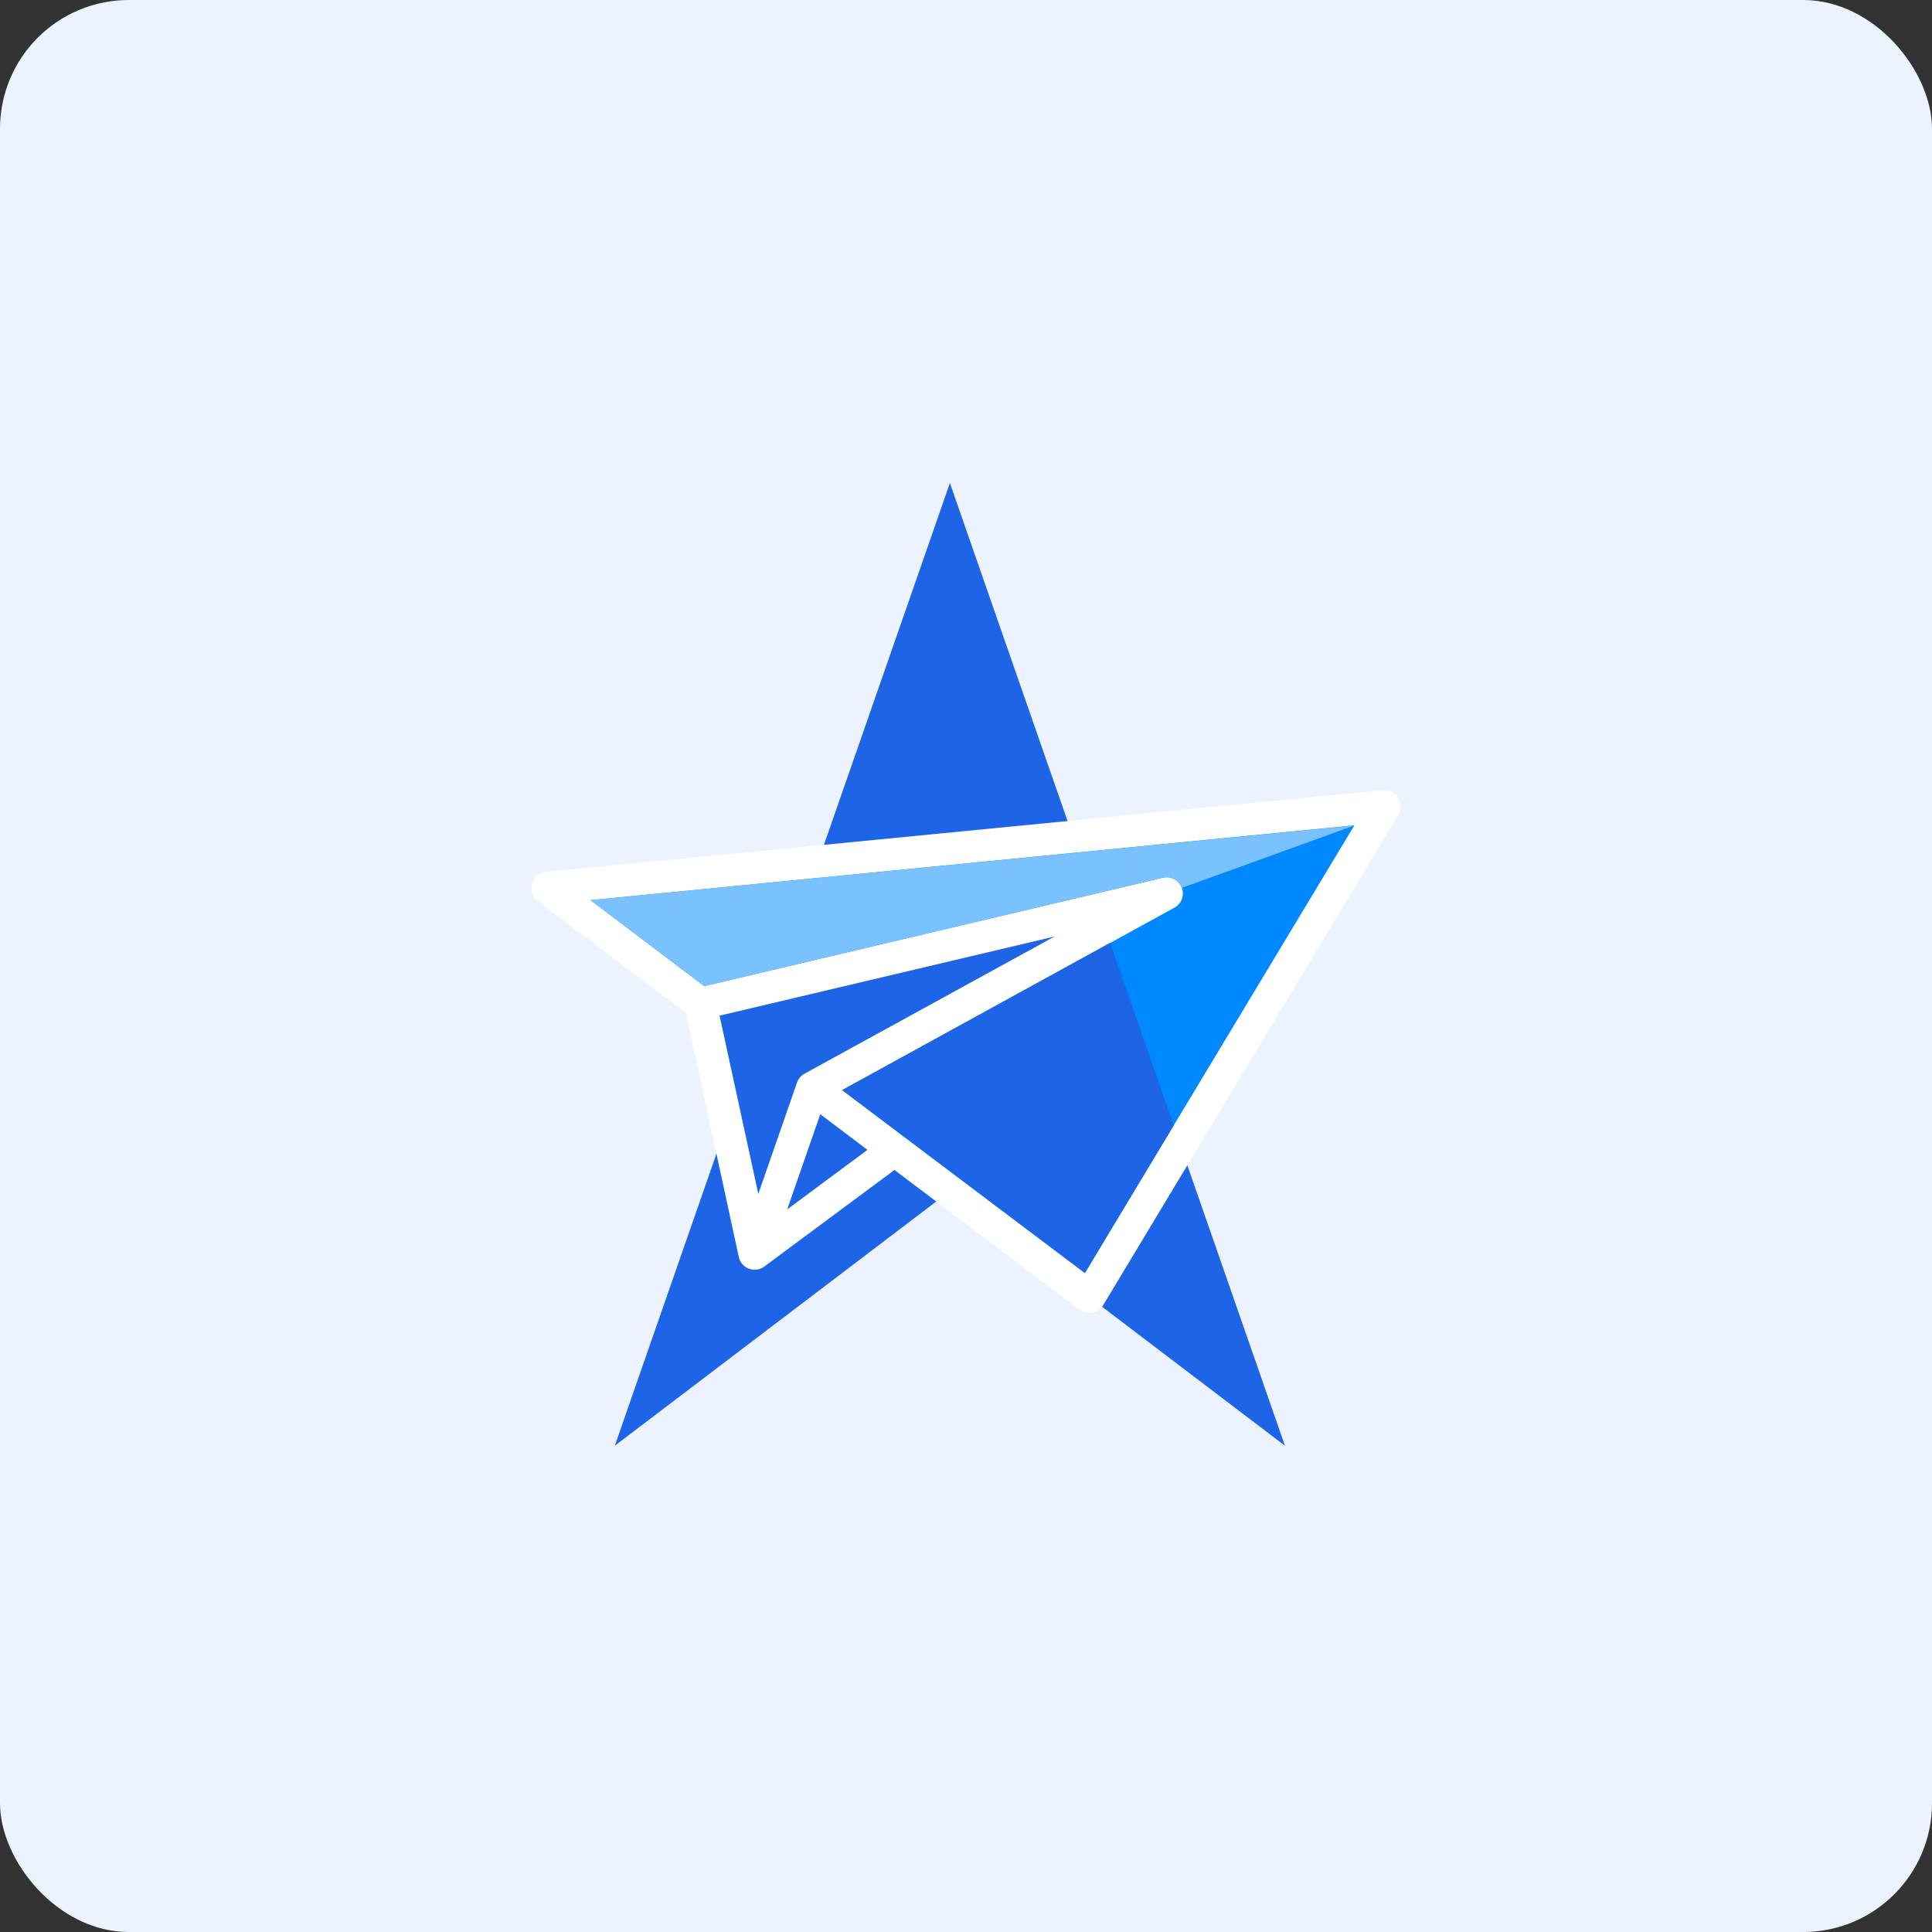 <svg width="120" height="120" viewBox="0 0 120 120" fill="none" xmlns="http://www.w3.org/2000/svg">
<rect x="0" y="0" width="120" height="120" fill="#333333" stroke="none"/>
<rect width="120" height="120" rx="8" fill="#ECF3FF"/>
<path fill-rule="evenodd" clip-rule="evenodd" d="M38.187 89.796L59 73.984L79.81 89.796L59 30L38.187 89.796Z" fill="#1E64E7"/>
<path d="M86.518 49.223C86.334 49.111 86.119 49.062 85.905 49.083V49.083L33.911 54.16C33.705 54.179 33.51 54.262 33.353 54.396C33.196 54.53 33.084 54.71 33.032 54.91C32.98 55.11 32.992 55.321 33.064 55.514C33.137 55.708 33.267 55.874 33.438 55.991L42.606 62.912L45.872 77.999C45.898 78.178 45.971 78.346 46.083 78.487C46.196 78.628 46.344 78.736 46.512 78.8C46.681 78.864 46.864 78.882 47.041 78.852C47.219 78.822 47.385 78.745 47.523 78.628L55.558 72.669L67.055 81.349C67.267 81.509 67.535 81.578 67.798 81.542C68.062 81.505 68.3 81.365 68.461 81.153L68.521 81.065L86.862 50.589C86.996 50.362 87.034 50.091 86.969 49.836C86.905 49.58 86.743 49.36 86.518 49.223V49.223Z" fill="white"/>
<path d="M47.099 74.156L49.503 67.243C49.583 67.007 49.749 66.81 49.968 66.69L65.504 58.167L44.694 63.084L47.099 74.156Z" fill="#1E64E7"/>
<path d="M43.74 61.249L72.244 54.513C72.479 54.46 72.725 54.494 72.937 54.607C73.15 54.721 73.314 54.907 73.401 55.132C73.488 55.356 73.491 55.605 73.411 55.831C73.33 56.058 73.171 56.249 72.961 56.368L52.308 67.709L56.139 70.598L56.215 70.654L67.383 79.069L84.122 51.263L36.68 55.911L43.74 61.249Z" fill="#0089FF"/>
<path d="M43.74 61.248L72.244 54.512C72.483 54.455 72.735 54.488 72.952 54.605C73.168 54.722 73.334 54.914 73.418 55.145L84.11 51.278L36.68 55.911L43.74 61.248Z" fill="#79C1FF"/>
<path d="M52.308 67.708L56.139 70.597L56.215 70.653L67.383 79.069L72.901 69.9L68.954 58.56L52.308 67.708Z" fill="#1E64E7"/>
<path d="M48.894 75.118L53.883 71.419L50.949 69.207L48.894 75.118Z" fill="#1E64E7"/>
</svg>
